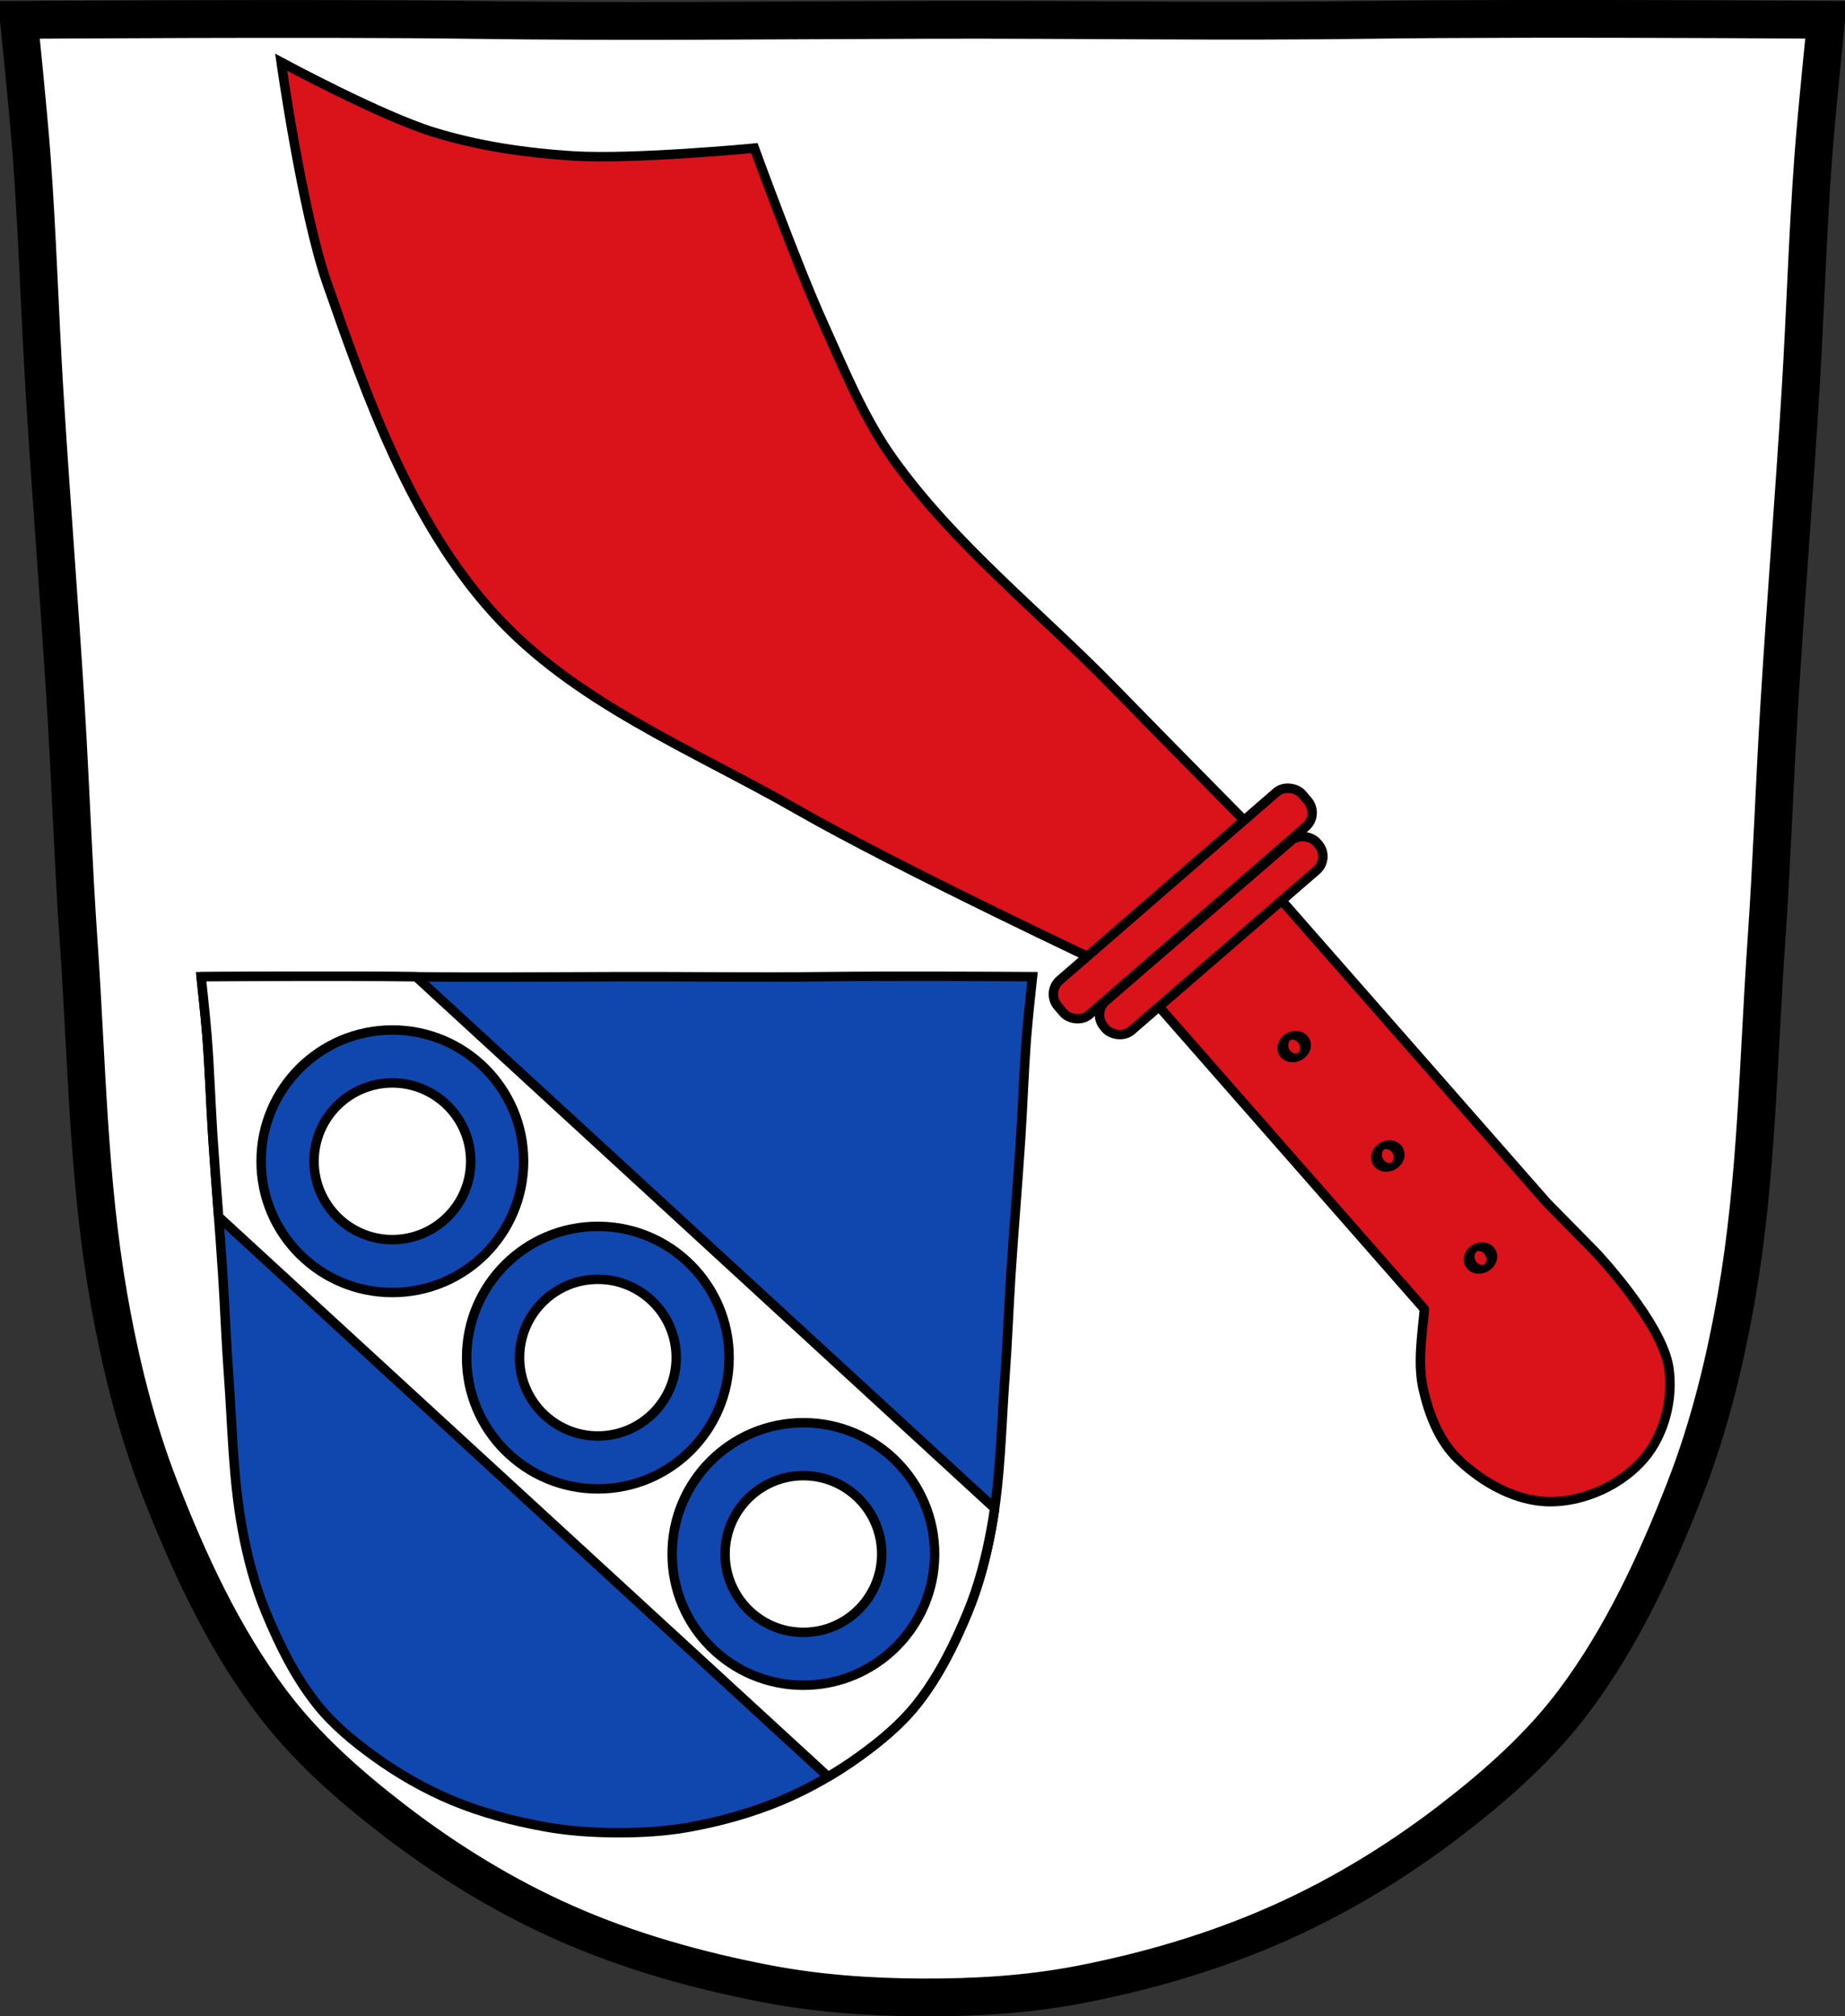 <?xml version="1.0" encoding="UTF-8" standalone="no"?><svg xmlns="http://www.w3.org/2000/svg" xmlns:xlink="http://www.w3.org/1999/xlink" viewBox="0 0 977.12 1067.6"><rect x="0" y="0" width="977.12" height="1067.6" fill="#333333" stroke="none"/><defs><path id="0" d="m2424.45 672.35c0 4.197-2.269 7.6-5.067 7.6-2.798 0-5.067-3.403-5.067-7.6 0-4.197 2.268-7.6 5.067-7.6 2.798 0 5.067 3.403 5.067 7.6z" fill="#da121a" stroke-linejoin="round" stroke="#000" stroke-linecap="round" stroke-width="5.164"/></defs><g transform="translate(119.18 11.976)"><g stroke="#000"><path d="m679.21-1.951c-26.17.053-51.02.198-70.798.478-79.11 1.122-156.7-.214-235.05 0-2.653.007-5.305.036-7.958.043-78.35.214-155.94 1.122-235.05 0-79.11-1.122-239.53 0-239.53 0 0 0 4.995 48.18 6.784 72.32 3.067 41.38 4.256 82.87 6.784 124.29 3.405 55.766 7.902 111.49 11.307 167.25 2.529 41.41 3.91 82.9 6.784 124.29 4.346 62.59 5.02 125.75 15.786 187.56 6.02 34.562 14.418 68.979 27.14 101.67 15.355 39.473 33.473 78.71 58.839 112.63 18.288 24.456 41.648 45.04 65.884 63.62 27.747 21.272 57.962 39.816 89.93 53.968 33.818 14.97 69.917 25.08 106.24 32.09 27.334 5.278 55.35 7.255 83.19 7.349 27.662.094 55.55-1.52 82.71-6.741 36.46-7.01 72.54-17.626 106.46-32.746 31.934-14.235 62.23-32.696 89.98-53.968 24.24-18.58 47.595-39.17 65.884-63.62 25.365-33.919 43.484-73.16 58.839-112.63 12.718-32.695 21.12-67.16 27.14-101.72 10.762-61.814 11.44-124.97 15.786-187.56 2.874-41.39 4.256-82.87 6.784-124.29 3.405-55.766 7.902-111.44 11.307-167.21 2.529-41.41 3.717-82.909 6.784-124.29 1.79-24.14 6.784-72.32 6.784-72.32 0 0-90.24-.636-168.73-.478z" fill="#fff" stroke-width="20"/><g stroke-width="5"><path d="m469.51 500.48c0 0-112.52-52.862-166.39-83.75-55.6-31.88-118.55-56.85-161.35-104.55-43.41-48.38-66.3-112.79-87.72-174.16-13.13-37.629-24.337-117.06-24.337-117.06 0 0 52.32 28.24 80.55 36.974 23.821 7.368 48.846 11.04 73.73 12.627 32.08 2.04 96.34-4.105 96.34-4.105 0 0 22.714 62.3 36.38 92.48 11.16 24.647 21.406 50.17 37.16 72.16 32.711 45.666 77.82 81.03 117.02 121.26 26.593 27.29 80.17 81.48 80.17 81.48z" fill="#da121a"/><path d="m350.01 504.92c-12.04.023-23.472.086-32.57.207-36.39.486-72.09-.093-108.13 0-1.22.004-2.441.016-3.661.019-36.04.093-71.74.486-108.13 0-36.39-.486-110.19 0-110.19 0 0 0 2.298 20.854 3.121 31.31 1.411 17.912 1.958 35.874 3.121 53.802 1.566 24.14 3.635 48.26 5.202 72.4 1.163 17.928 1.799 35.884 3.121 53.802 1.999 27.1 2.312 54.43 7.262 81.19 2.768 14.961 6.633 29.86 12.484 44.01 7.06 17.09 15.399 34.07 27.07 48.756 8.413 10.586 19.16 19.498 30.31 27.541 12.765 9.208 26.665 17.235 41.37 23.362 15.558 6.48 32.16 10.857 48.875 13.893 12.575 2.285 25.465 3.14 38.27 3.181 12.726.041 25.554-.658 38.05-2.918 16.773-3.03 33.37-7.63 48.975-14.175 14.691-6.162 28.628-14.15 41.39-23.362 11.149-8.04 21.896-16.954 30.31-27.541 11.669-14.683 20-31.669 27.07-48.756 5.851-14.15 9.716-29.07 12.484-44.03 4.951-26.758 5.263-54.1 7.262-81.19 1.322-17.918 1.958-35.874 3.121-53.802 1.566-24.14 3.635-48.24 5.202-72.38 1.163-17.928 1.71-35.89 3.121-53.802.823-10.452 3.121-31.31 3.121-31.31 0 0-41.513-.275-77.62-.207z" fill="#0f47af"/><g stroke-linejoin="round" stroke-linecap="round"><path d="m64.957 504.94c-36.11-.068-77.62.219-77.62.219 0 0 2.27 20.83 3.094 31.28 1.411 17.912 1.962 35.885 3.125 53.813.909 14.01 2.01 28.03 3.063 42.03l2.031 1.875 320.75 294.59c5.698-3.371 11.241-6.974 16.563-10.813 11.149-8.04 21.899-16.945 30.31-27.531 11.669-14.683 19.999-31.663 27.06-48.75 5.851-14.15 9.701-29.07 12.469-44.03.676-3.654 1.262-7.326 1.781-11l-297.75-273.5-8.625-7.938c-1.23-.014-2.456-.015-3.688-.031-9.1-.121-20.526-.196-32.562-.219z" fill="#fff"/><path d="m88.61 533.37c-38.38 0-69.5 31.12-69.5 69.5 0 38.38 31.12 69.5 69.5 69.5 38.38 0 69.5-31.12 69.5-69.5 0-38.38-31.12-69.5-69.5-69.5zm0 28.03c22.909 0 41.5 18.56 41.5 41.469 0 22.909-18.591 41.5-41.5 41.5-22.909 0-41.469-18.591-41.469-41.5 0-22.909 18.56-41.469 41.469-41.469zm108.84 75.938c-38.38 0-69.5 31.12-69.5 69.5 0 38.38 31.12 69.5 69.5 69.5 38.38 0 69.5-31.12 69.5-69.5 0-38.38-31.12-69.5-69.5-69.5zm0 28.03c22.909 0 41.5 18.56 41.5 41.469 0 22.909-18.591 41.5-41.5 41.5-22.909 0-41.469-18.591-41.469-41.5 0-22.909 18.56-41.469 41.469-41.469zm108.84 75.938c-38.38 0-69.5 31.12-69.5 69.5 0 38.38 31.12 69.5 69.5 69.5 38.38 0 69.5-31.12 69.5-69.5 0-38.38-31.12-69.5-69.5-69.5zm0 28.03c22.909 0 41.5 18.56 41.5 41.469 0 22.909-18.591 41.5-41.5 41.5-22.909 0-41.469-18.591-41.469-41.5 0-22.909 18.56-41.469 41.469-41.469z" fill="#0f47af"/><g fill="#da121a"><path d="m489.08 514.68l146.1 166.46c-1.211 14.11-3.731 28.668-.591 42.482 3.03 13.341 8.432 27.24 18.249 36.798 12.909 12.562 31.03 22.716 49.07 22.708 18.305-.001 38.02-9.128 49.803-23.12 10.666-12.659 15.389-31.572 12.9-47.92-3.618-23.763-38.624-60.916-38.624-60.916l-26.16-26.602-146.1-166.46z"/><rect width="171.37" height="23.986" x="-3.313" y="672.66" rx="9.675" transform="matrix(.755-.655.65.76 0 0)"/><rect width="149.11" height="20.722" x="6.672" y="696.5" rx="9.675" transform="matrix(.756-.654.652.759 0 0)"/></g></g></g></g><use transform="matrix(1.043-.564.376.696-2210.01 1438.74)" xlink:href="#0"/><use transform="matrix(1.043-.564.376.696-2111.34 1550.67)" xlink:href="#0"/><use transform="matrix(1.043-.564.376.696-2160.39 1496.68)" xlink:href="#0"/></g></svg>